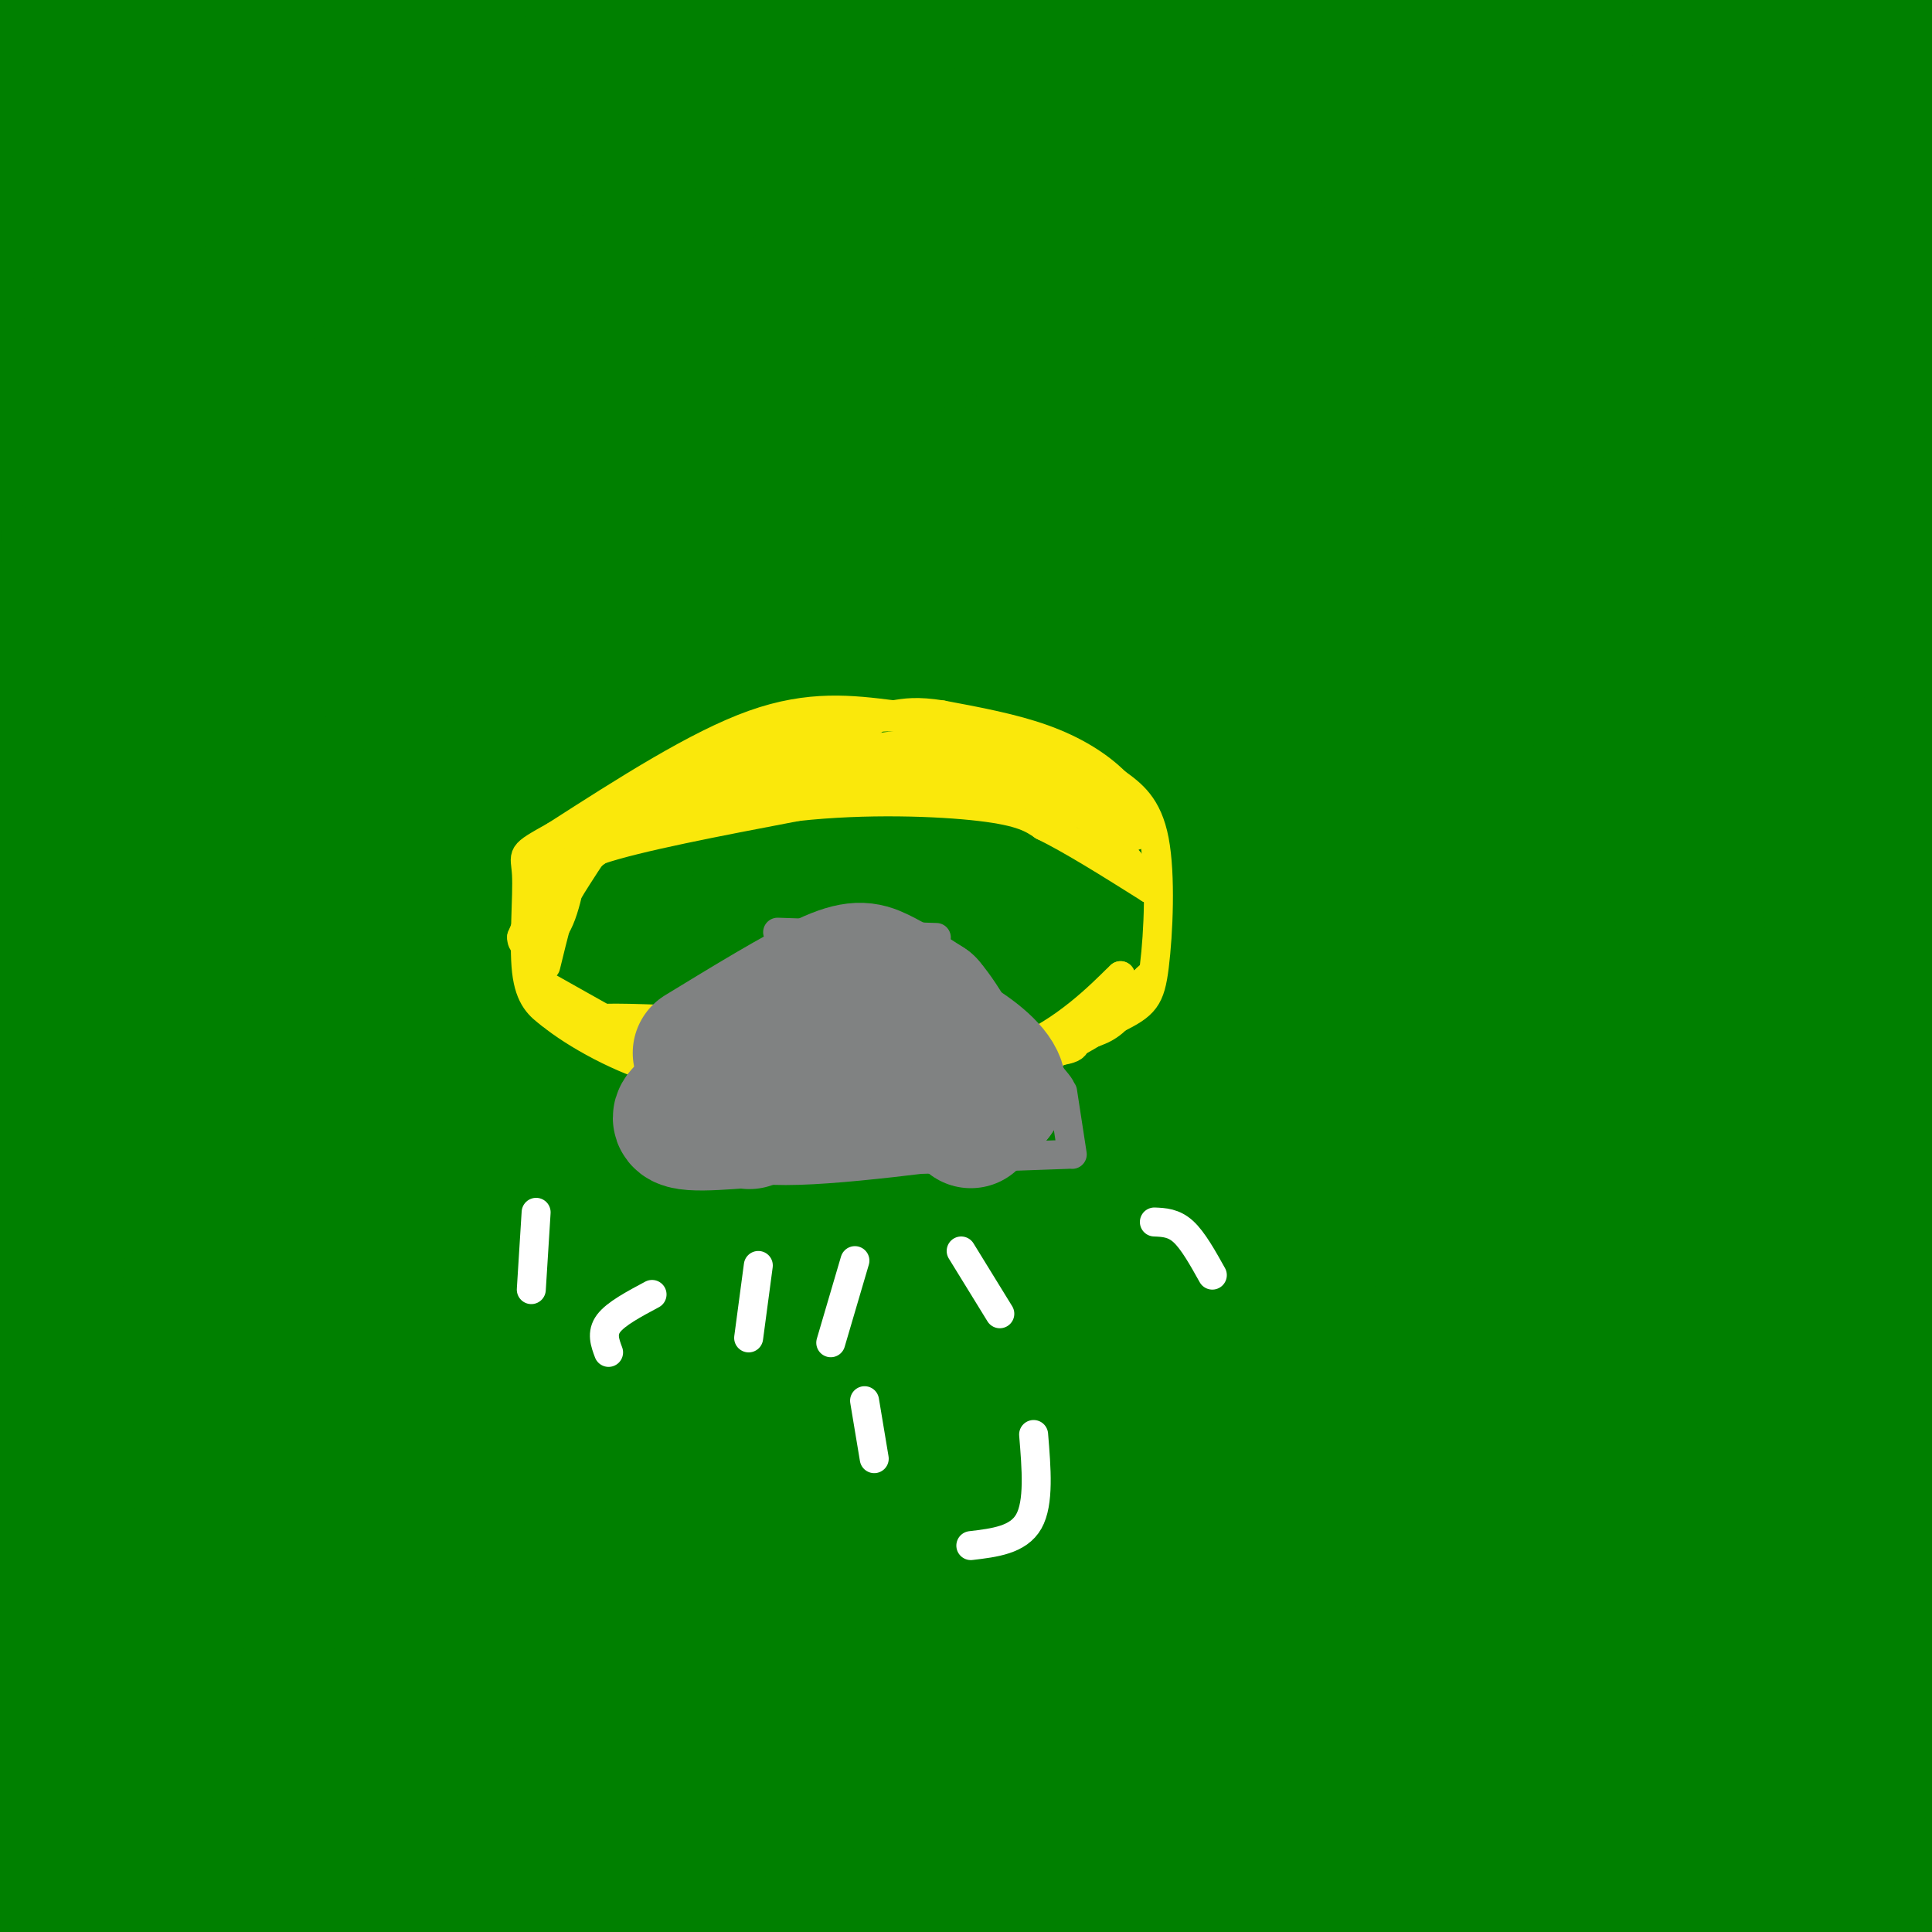 <svg viewBox='0 0 400 400' version='1.1' xmlns='http://www.w3.org/2000/svg' xmlns:xlink='http://www.w3.org/1999/xlink'><rect x="0" y="0" width="400" height="400" fill="#333333" stroke="none"/><g fill='none' stroke='#008000' stroke-width='28' stroke-linecap='round' stroke-linejoin='round'><path d='M259,163c-28.533,11.109 -57.066,22.219 -89,33c-31.934,10.781 -67.269,21.234 -28,14c39.269,-7.234 153.142,-32.153 195,-39c41.858,-6.847 11.701,4.380 -7,14c-18.701,9.620 -25.946,17.634 -29,21c-3.054,3.366 -1.917,2.082 -7,1c-5.083,-1.082 -16.385,-1.964 11,-12c27.385,-10.036 93.457,-29.226 54,-27c-39.457,2.226 -184.442,25.867 -258,35c-73.558,9.133 -75.687,3.759 -79,1c-3.313,-2.759 -7.809,-2.902 -5,-6c2.809,-3.098 12.924,-9.152 36,-17c23.076,-7.848 59.111,-17.490 98,-23c38.889,-5.510 80.630,-6.889 114,-8c33.370,-1.111 58.369,-1.953 72,-2c13.631,-0.047 15.895,0.701 11,3c-4.895,2.299 -16.947,6.150 -29,10'/><path d='M319,161c-16.580,4.606 -43.531,11.121 -68,16c-24.469,4.879 -46.457,8.123 -64,10c-17.543,1.877 -30.643,2.387 -34,1c-3.357,-1.387 3.028,-4.672 -2,-5c-5.028,-0.328 -21.468,2.301 35,-16c56.468,-18.301 185.844,-57.532 194,-65c8.156,-7.468 -104.906,16.825 -165,27c-60.094,10.175 -67.218,6.231 -69,3c-1.782,-3.231 1.778,-5.748 6,-9c4.222,-3.252 9.105,-7.238 47,-28c37.895,-20.762 108.803,-58.301 133,-67c24.197,-8.699 1.682,11.441 -32,45c-33.682,33.559 -78.530,80.535 -73,76c5.530,-4.535 61.437,-60.581 73,-75c11.563,-14.419 -21.219,12.791 -54,40'/><path d='M246,114c-13.523,11.161 -20.330,19.063 -19,10c1.330,-9.063 10.798,-35.091 15,-51c4.202,-15.909 3.136,-21.700 2,-26c-1.136,-4.300 -2.344,-7.108 -14,7c-11.656,14.108 -33.760,45.132 -47,65c-13.240,19.868 -17.615,28.579 -18,34c-0.385,5.421 3.221,7.551 8,-23c4.779,-30.551 10.733,-93.783 2,-59c-8.733,34.783 -32.152,167.583 -39,211c-6.848,43.417 2.876,-2.548 11,-50c8.124,-47.452 14.649,-96.391 14,-107c-0.649,-10.609 -8.471,17.112 -19,57c-10.529,39.888 -23.764,91.944 -37,144'/><path d='M105,326c-5.400,12.337 -0.399,-28.822 1,-47c1.399,-18.178 -0.804,-13.376 -2,-11c-1.196,2.376 -1.384,2.327 -3,0c-1.616,-2.327 -4.659,-6.933 -8,21c-3.341,27.933 -6.978,88.405 -11,100c-4.022,11.595 -8.427,-25.687 -10,-55c-1.573,-29.313 -0.314,-50.656 -3,-48c-2.686,2.656 -9.318,29.310 -11,54c-1.682,24.690 1.586,47.417 2,47c0.414,-0.417 -2.024,-23.976 -6,-24c-3.976,-0.024 -9.488,23.488 -15,47'/><path d='M27,385c0.833,-15.750 1.667,-31.500 0,-28c-1.667,3.500 -5.833,26.250 -10,49'/><path d='M21,403c0.667,-4.583 1.333,-9.167 0,-6c-1.333,3.167 -4.667,14.083 -8,25'/><path d='M1,398c3.356,-7.978 6.711,-15.956 6,-16c-0.711,-0.044 -5.489,7.844 -8,14c-2.511,6.156 -2.756,10.578 -3,15'/><path d='M244,405c-8.250,-0.667 -16.500,-1.333 -31,0c-14.500,1.333 -35.250,4.667 -56,8'/><path d='M212,403c21.333,-5.511 42.667,-11.022 47,-12c4.333,-0.978 -8.333,2.578 -58,4c-49.667,1.422 -136.333,0.711 -223,0'/><path d='M25,392c123.778,0.089 247.556,0.178 240,0c-7.556,-0.178 -146.444,-0.622 -224,2c-77.556,2.622 -93.778,8.311 -110,14'/><path d='M307,403c-89.844,-0.867 -179.689,-1.733 -228,0c-48.311,1.733 -55.089,6.067 10,-5c65.089,-11.067 202.044,-37.533 339,-64'/><path d='M364,331c-43.600,-0.333 -87.200,-0.667 -135,0c-47.800,0.667 -99.800,2.333 -140,6c-40.200,3.667 -68.600,9.333 -97,15'/><path d='M89,335c91.417,-8.167 182.833,-16.333 249,-20c66.167,-3.667 107.083,-2.833 148,-2'/><path d='M289,342c-66.634,3.060 -133.268,6.120 -147,6c-13.732,-0.120 25.439,-3.419 68,-5c42.561,-1.581 88.511,-1.442 109,0c20.489,1.442 15.517,4.187 10,8c-5.517,3.813 -11.578,8.694 -20,12c-8.422,3.306 -19.204,5.037 -30,6c-10.796,0.963 -21.605,1.159 -26,0c-4.395,-1.159 -2.374,-3.673 1,-7c3.374,-3.327 8.101,-7.466 19,-13c10.899,-5.534 27.969,-12.462 41,-17c13.031,-4.538 22.023,-6.685 26,-7c3.977,-0.315 2.939,1.204 2,3c-0.939,1.796 -1.781,3.870 -9,7c-7.219,3.130 -20.817,7.317 -51,15c-30.183,7.683 -76.952,18.864 -114,25c-37.048,6.136 -64.374,7.227 -75,7c-10.626,-0.227 -4.552,-1.774 3,-5c7.552,-3.226 16.581,-8.132 32,-14c15.419,-5.868 37.226,-12.697 68,-17c30.774,-4.303 70.514,-6.081 86,-6c15.486,0.081 6.718,2.022 -1,6c-7.718,3.978 -14.386,9.994 -30,16c-15.614,6.006 -40.176,12.002 -61,16c-20.824,3.998 -37.912,5.999 -55,8'/><path d='M135,386c-22.425,2.588 -50.989,5.059 -33,-2c17.989,-7.059 82.529,-23.646 100,-27c17.471,-3.354 -12.129,6.526 -35,14c-22.871,7.474 -39.013,12.543 -58,16c-18.987,3.457 -40.819,5.303 -57,5c-16.181,-0.303 -26.709,-2.756 -33,-6c-6.291,-3.244 -8.343,-7.281 -6,-12c2.343,-4.719 9.081,-10.122 15,-16c5.919,-5.878 11.020,-12.231 55,-24c43.980,-11.769 126.840,-28.953 168,-36c41.160,-7.047 40.619,-3.957 41,-1c0.381,2.957 1.685,5.781 -8,11c-9.685,5.219 -30.359,12.832 -58,20c-27.641,7.168 -62.250,13.891 -99,18c-36.750,4.109 -75.643,5.602 -103,6c-27.357,0.398 -43.179,-0.301 -59,-1'/><path d='M18,328c125.404,-21.841 250.807,-43.681 298,-51c47.193,-7.319 16.175,-0.116 2,5c-14.175,5.116 -11.509,8.147 -51,19c-39.491,10.853 -121.140,29.530 -174,39c-52.860,9.470 -76.930,9.735 -101,10'/><path d='M50,299c31.459,-8.708 62.918,-17.415 111,-28c48.082,-10.585 112.789,-23.047 135,-24c22.211,-0.953 1.928,9.601 -60,25c-61.928,15.399 -165.502,35.641 -205,43c-39.498,7.359 -14.922,1.834 0,-3c14.922,-4.834 20.188,-8.979 42,-18c21.812,-9.021 60.168,-22.918 98,-34c37.832,-11.082 75.138,-19.347 106,-26c30.862,-6.653 55.279,-11.693 67,-14c11.721,-2.307 10.746,-1.881 8,2c-2.746,3.881 -7.262,11.215 -28,21c-20.738,9.785 -57.699,22.019 -95,32c-37.301,9.981 -74.943,17.709 -119,26c-44.057,8.291 -94.528,17.146 -145,26'/><path d='M58,297c98.402,-20.658 196.804,-41.315 242,-50c45.196,-8.685 37.185,-5.397 35,-3c-2.185,2.397 1.455,3.903 -8,9c-9.455,5.097 -32.005,13.783 -61,21c-28.995,7.217 -64.434,12.963 -96,16c-31.566,3.037 -59.258,3.364 -82,1c-22.742,-2.364 -40.534,-7.418 -49,-13c-8.466,-5.582 -7.605,-11.691 0,-20c7.605,-8.309 21.954,-18.816 47,-27c25.046,-8.184 60.788,-14.044 92,-17c31.212,-2.956 57.895,-3.009 80,-2c22.105,1.009 39.631,3.080 48,6c8.369,2.920 7.580,6.688 6,10c-1.580,3.312 -3.952,6.167 -23,13c-19.048,6.833 -54.771,17.645 -78,23c-23.229,5.355 -33.964,5.254 -44,4c-10.036,-1.254 -19.371,-3.661 -24,-6c-4.629,-2.339 -4.550,-4.612 -2,-8c2.550,-3.388 7.572,-7.892 19,-12c11.428,-4.108 29.262,-7.820 49,-10c19.738,-2.180 41.381,-2.829 59,-3c17.619,-0.171 31.213,0.135 39,1c7.787,0.865 9.768,2.288 10,4c0.232,1.712 -1.283,3.713 -11,7c-9.717,3.287 -27.634,7.859 -50,13c-22.366,5.141 -49.181,10.852 -81,16c-31.819,5.148 -68.644,9.732 -84,8c-15.356,-1.732 -9.245,-9.781 1,-17c10.245,-7.219 24.622,-13.610 39,-20'/><path d='M131,241c15.993,-6.360 36.475,-12.261 87,-18c50.525,-5.739 131.094,-11.318 141,-9c9.906,2.318 -50.850,12.533 -91,19c-40.150,6.467 -59.695,9.187 -82,11c-22.305,1.813 -47.369,2.721 -65,1c-17.631,-1.721 -27.828,-6.070 -30,-11c-2.172,-4.930 3.682,-10.439 -1,-13c-4.682,-2.561 -19.898,-2.173 36,-16c55.898,-13.827 182.911,-41.869 205,-47c22.089,-5.131 -60.747,12.649 -128,22c-67.253,9.351 -118.923,10.273 -141,11c-22.077,0.727 -14.561,1.261 -10,0c4.561,-1.261 6.167,-4.316 11,-8c4.833,-3.684 12.893,-7.998 47,-17c34.107,-9.002 94.259,-22.693 105,-24c10.741,-1.307 -27.931,9.769 -82,15c-54.069,5.231 -123.534,4.615 -193,4'/><path d='M74,129c123.250,-15.833 246.500,-31.667 212,-38c-34.500,-6.333 -226.750,-3.167 -419,0'/><path d='M87,44c52.756,-6.822 105.511,-13.644 90,-16c-15.511,-2.356 -99.289,-0.244 -146,-1c-46.711,-0.756 -56.356,-4.378 -66,-8'/><path d='M6,13c129.089,-0.417 258.179,-0.833 255,-1c-3.179,-0.167 -138.625,-0.083 -202,0c-63.375,0.083 -54.679,0.167 -54,1c0.679,0.833 -6.661,2.417 -14,4'/><path d='M0,19c29.024,1.026 58.048,2.053 119,0c60.952,-2.053 153.833,-7.184 122,-7c-31.833,0.184 -188.380,5.683 -228,5c-39.620,-0.683 37.688,-7.549 69,-11c31.312,-3.451 16.629,-3.488 -4,8c-20.629,11.488 -47.204,34.499 -59,47c-11.796,12.501 -8.813,14.490 -5,12c3.813,-2.490 8.455,-9.460 11,-13c2.545,-3.540 2.991,-3.650 5,-1c2.009,2.650 5.579,8.060 8,9c2.421,0.940 3.692,-2.588 4,26c0.308,28.588 -0.346,89.294 -1,150'/><path d='M41,244c-2.496,42.515 -8.237,73.802 -10,44c-1.763,-29.802 0.451,-120.694 1,-111c0.549,9.694 -0.567,119.973 0,163c0.567,43.027 2.818,18.804 4,17c1.182,-1.804 1.297,18.813 2,-8c0.703,-26.813 1.995,-101.055 2,-131c0.005,-29.945 -1.277,-15.592 -3,-8c-1.723,7.592 -3.888,8.422 -5,5c-1.112,-3.422 -1.171,-11.097 -8,30c-6.829,41.097 -20.428,130.964 -23,138c-2.572,7.036 5.885,-68.760 9,-112c3.115,-43.240 0.890,-53.926 0,-56c-0.890,-2.074 -0.445,4.463 0,11'/><path d='M10,226c3.911,26.022 13.689,85.578 21,122c7.311,36.422 12.156,49.711 17,63'/><path d='M56,374c0.500,-9.571 1.000,-19.143 -1,-33c-2.000,-13.857 -6.500,-32.000 -9,-44c-2.500,-12.000 -3.000,-17.857 -5,4c-2.000,21.857 -5.500,71.429 -9,121'/><path d='M27,385c11.337,-54.483 22.673,-108.967 28,-134c5.327,-25.033 4.644,-20.617 6,-13c1.356,7.617 4.750,18.435 6,41c1.250,22.565 0.357,56.876 1,80c0.643,23.124 2.821,35.062 5,47'/><path d='M79,392c5.791,-69.753 11.582,-139.507 12,-177c0.418,-37.493 -4.537,-42.727 -9,-45c-4.463,-2.273 -8.434,-1.585 -10,8c-1.566,9.585 -0.728,28.067 -3,66c-2.272,37.933 -7.655,95.317 -9,54c-1.345,-41.317 1.347,-181.336 2,-222c0.653,-40.664 -0.732,18.028 -6,78c-5.268,59.972 -14.418,121.223 -17,93c-2.582,-28.223 1.405,-145.921 3,-188c1.595,-42.079 0.797,-8.540 0,25'/><path d='M42,84c-0.619,11.083 -2.167,26.292 -6,43c-3.833,16.708 -9.952,34.917 -17,53c-7.048,18.083 -15.024,36.042 -23,54'/><path d='M5,124c0.467,-51.956 0.933,-103.911 2,-118c1.067,-14.089 2.733,9.689 0,40c-2.733,30.311 -9.867,67.156 -17,104'/><path d='M-1,100c0.263,36.138 0.527,72.277 1,92c0.473,19.723 1.156,23.032 2,30c0.844,6.968 1.848,17.596 4,6c2.152,-11.596 5.453,-45.418 7,-73c1.547,-27.582 1.340,-48.926 -1,-69c-2.340,-20.074 -6.811,-38.878 -10,-49c-3.189,-10.122 -5.094,-11.561 -7,-13'/><path d='M1,187c4.327,53.839 8.655,107.678 11,72c2.345,-35.678 2.708,-160.872 2,-201c-0.708,-40.128 -2.488,4.810 0,19c2.488,14.190 9.245,-2.367 13,38c3.755,40.367 4.508,137.659 22,126c17.492,-11.659 51.722,-132.271 66,-190c14.278,-57.729 8.603,-52.577 7,-42c-1.603,10.577 0.867,26.579 -3,68c-3.867,41.421 -14.072,108.262 -17,133c-2.928,24.738 1.421,7.373 4,3c2.579,-4.373 3.387,4.246 16,-20c12.613,-24.246 37.032,-81.356 49,-112c11.968,-30.644 11.484,-34.822 11,-39'/><path d='M182,42c2.228,-13.198 2.296,-26.692 1,-10c-1.296,16.692 -3.958,63.569 -3,99c0.958,35.431 5.537,59.414 10,88c4.463,28.586 8.810,61.775 14,86c5.190,24.225 11.222,39.486 15,48c3.778,8.514 5.300,10.282 8,12c2.700,1.718 6.576,3.386 10,-1c3.424,-4.386 6.395,-14.827 8,-32c1.605,-17.173 1.845,-41.079 1,-31c-0.845,10.079 -2.775,54.143 -2,73c0.775,18.857 4.254,12.506 7,11c2.746,-1.506 4.758,1.834 9,3c4.242,1.166 10.714,0.158 18,-3c7.286,-3.158 15.385,-8.466 17,-11c1.615,-2.534 -3.253,-2.296 -17,5c-13.747,7.296 -36.374,21.648 -59,36'/><path d='M379,393c0.000,0.000 70.000,-15.000 70,-15'/><path d='M333,396c-20.101,4.399 -40.202,8.798 -24,6c16.202,-2.798 68.708,-12.792 83,-16c14.292,-3.208 -9.631,0.369 -29,5c-19.369,4.631 -34.185,10.315 -49,16'/><path d='M311,401c0.000,0.000 104.000,-42.000 104,-42'/><path d='M365,380c-18.750,8.167 -37.500,16.333 -51,21c-13.500,4.667 -21.750,5.833 -30,7'/><path d='M288,400c1.250,-2.500 2.500,-5.000 24,-13c21.500,-8.000 63.250,-21.500 105,-35'/><path d='M386,370c-23.077,11.205 -46.154,22.411 -61,28c-14.846,5.589 -21.461,5.562 -24,2c-2.539,-3.562 -1.001,-10.658 3,-19c4.001,-8.342 10.465,-17.928 16,-24c5.535,-6.072 10.139,-8.629 29,-27c18.861,-18.371 51.977,-52.555 53,-39c1.023,13.555 -30.046,74.850 -42,99c-11.954,24.150 -4.792,11.153 -2,3c2.792,-8.153 1.213,-11.464 7,-26c5.787,-14.536 18.939,-40.296 27,-63c8.061,-22.704 11.030,-42.352 14,-62'/><path d='M402,236c-8.250,58.917 -16.500,117.833 -23,150c-6.500,32.167 -11.250,37.583 -16,43'/><path d='M350,387c-2.667,-57.222 -5.333,-114.444 -3,-113c2.333,1.444 9.667,61.556 13,99c3.333,37.444 2.667,52.222 2,67'/><path d='M385,367c0.000,0.000 21.000,-113.000 21,-113'/><path d='M402,253c0.000,0.000 -30.000,171.000 -30,171'/><path d='M359,401c-17.699,-104.576 -35.398,-209.151 -32,-195c3.398,14.151 27.892,147.029 35,198c7.108,50.971 -3.172,20.035 0,-38c3.172,-58.035 19.795,-143.170 25,-168c5.205,-24.830 -1.007,10.643 -8,47c-6.993,36.357 -14.767,73.596 -19,58c-4.233,-15.596 -4.924,-84.027 -6,-103c-1.076,-18.973 -2.538,11.514 -4,42'/><path d='M350,242c-2.870,37.100 -8.046,108.850 -7,101c1.046,-7.850 8.313,-95.299 10,-116c1.687,-20.701 -2.205,25.348 -5,48c-2.795,22.652 -4.494,21.908 -10,30c-5.506,8.092 -14.819,25.019 -21,34c-6.181,8.981 -9.228,10.016 -13,7c-3.772,-3.016 -8.267,-10.083 -10,-17c-1.733,-6.917 -0.702,-13.682 1,-23c1.702,-9.318 4.076,-21.187 7,-31c2.924,-9.813 6.397,-17.570 10,-23c3.603,-5.430 7.334,-8.534 10,-10c2.666,-1.466 4.265,-1.296 6,3c1.735,4.296 3.606,12.717 5,25c1.394,12.283 2.312,28.426 3,43c0.688,14.574 1.147,27.578 0,50c-1.147,22.422 -3.899,54.264 -6,40c-2.101,-14.264 -3.550,-74.632 -5,-135'/><path d='M325,268c-1.704,-29.853 -3.466,-36.987 -6,-10c-2.534,26.987 -5.842,88.094 -3,91c2.842,2.906 11.835,-52.388 17,-92c5.165,-39.612 6.502,-63.540 5,-53c-1.502,10.540 -5.842,55.548 -9,100c-3.158,44.452 -5.135,88.348 -6,30c-0.865,-58.348 -0.617,-218.940 -1,-264c-0.383,-45.060 -1.395,25.411 -5,70c-3.605,44.589 -9.802,63.294 -16,82'/><path d='M301,222c-2.980,17.394 -2.429,19.880 -1,7c1.429,-12.880 3.737,-41.127 4,-59c0.263,-17.873 -1.519,-25.371 -4,-34c-2.481,-8.629 -5.662,-18.390 -10,-23c-4.338,-4.610 -9.834,-4.071 -13,-9c-3.166,-4.929 -4.001,-15.326 -4,14c0.001,29.326 0.837,98.376 -2,142c-2.837,43.624 -9.346,61.822 -7,44c2.346,-17.822 13.547,-71.664 16,-103c2.453,-31.336 -3.842,-40.166 1,-27c4.842,13.166 20.819,48.329 29,68c8.181,19.671 8.564,23.850 12,18c3.436,-5.850 9.925,-21.729 15,-37c5.075,-15.271 8.736,-29.935 12,-50c3.264,-20.065 6.132,-45.533 9,-71'/><path d='M358,102c0.780,2.019 -1.770,42.566 -1,84c0.770,41.434 4.859,83.754 7,100c2.141,16.246 2.332,6.416 3,0c0.668,-6.416 1.813,-9.420 3,-18c1.187,-8.580 2.417,-22.737 3,-40c0.583,-17.263 0.521,-37.634 -1,-56c-1.521,-18.366 -4.501,-34.727 -8,-48c-3.499,-13.273 -7.519,-23.456 -12,-30c-4.481,-6.544 -9.425,-9.448 -12,-11c-2.575,-1.552 -2.782,-1.753 -3,2c-0.218,3.753 -0.447,11.458 -1,18c-0.553,6.542 -1.430,11.921 4,43c5.430,31.079 17.167,87.860 22,110c4.833,22.140 2.760,9.640 5,-1c2.240,-10.640 8.792,-19.419 13,-30c4.208,-10.581 6.072,-22.965 8,-35c1.928,-12.035 3.919,-23.721 5,-33c1.081,-9.279 1.253,-16.152 0,-25c-1.253,-8.848 -3.929,-19.671 -4,-11c-0.071,8.671 2.465,36.835 5,65'/><path d='M394,186c1.495,27.865 2.733,65.029 2,85c-0.733,19.971 -3.435,22.751 -5,28c-1.565,5.249 -1.991,12.967 -4,5c-2.009,-7.967 -5.600,-31.620 -5,-43c0.600,-11.380 5.392,-10.487 0,-52c-5.392,-41.513 -20.969,-125.432 -26,-158c-5.031,-32.568 0.485,-13.784 6,5'/><path d='M375,130c4.566,-24.123 9.132,-48.246 13,-65c3.868,-16.754 7.037,-26.140 10,-30c2.963,-3.860 5.721,-2.193 -7,15c-12.721,17.193 -40.920,49.912 -40,46c0.920,-3.912 30.960,-44.456 61,-85'/><path d='M399,13c-26.997,17.946 -53.994,35.892 -64,39c-10.006,3.108 -3.022,-8.620 2,-15c5.022,-6.380 8.083,-7.410 12,-9c3.917,-1.590 8.691,-3.740 20,-4c11.309,-0.260 29.155,1.370 47,3'/><path d='M401,28c-57.927,0.402 -115.853,0.805 -152,0c-36.147,-0.805 -50.513,-2.817 -57,-4c-6.487,-1.183 -5.095,-1.537 -7,-4c-1.905,-2.463 -7.106,-7.034 21,-9c28.106,-1.966 89.521,-1.328 115,-1c25.479,0.328 15.022,0.344 0,3c-15.022,2.656 -34.609,7.950 -52,10c-17.391,2.050 -32.585,0.856 -39,0c-6.415,-0.856 -4.049,-1.374 -2,-3c2.049,-1.626 3.782,-4.361 9,-8c5.218,-3.639 13.919,-8.183 27,-12c13.081,-3.817 30.540,-6.909 48,-10'/><path d='M332,6c-100.251,20.325 -200.501,40.650 -253,54c-52.499,13.350 -57.246,19.724 -65,25c-7.754,5.276 -18.516,9.453 27,4c45.516,-5.453 147.308,-20.536 184,-24c36.692,-3.464 8.283,4.692 -2,10c-10.283,5.308 -2.441,7.770 -11,17c-8.559,9.230 -33.520,25.228 -53,37c-19.480,11.772 -33.480,19.318 -55,31c-21.520,11.682 -50.559,27.501 -54,23c-3.441,-4.501 18.715,-29.323 35,-48c16.285,-18.677 26.698,-31.209 53,-52c26.302,-20.791 68.493,-49.841 86,-62c17.507,-12.159 10.329,-7.427 -2,7c-12.329,14.427 -29.808,38.551 -41,52c-11.192,13.449 -16.096,16.225 -21,19'/><path d='M160,99c-10.226,9.241 -25.289,22.843 -28,28c-2.711,5.157 6.932,1.868 18,-9c11.068,-10.868 23.561,-29.314 31,-41c7.439,-11.686 9.823,-16.610 12,-23c2.177,-6.390 4.145,-14.246 5,-19c0.855,-4.754 0.595,-6.408 -2,-7c-2.595,-0.592 -7.526,-0.123 -10,0c-2.474,0.123 -2.490,-0.099 -8,10c-5.510,10.099 -16.514,30.520 -23,43c-6.486,12.480 -8.454,17.020 -10,23c-1.546,5.980 -2.670,13.402 -3,18c-0.330,4.598 0.135,6.373 1,7c0.865,0.627 2.130,0.105 4,0c1.870,-0.105 4.343,0.205 10,-11c5.657,-11.205 14.496,-33.925 19,-46c4.504,-12.075 4.674,-13.503 2,-20c-2.674,-6.497 -8.191,-18.062 -15,-24c-6.809,-5.938 -14.911,-6.251 -24,-6c-9.089,0.251 -19.165,1.064 -28,4c-8.835,2.936 -16.430,7.993 -23,13c-6.570,5.007 -12.115,9.963 -16,19c-3.885,9.037 -6.110,22.153 -6,29c0.110,6.847 2.555,7.423 5,8'/><path d='M71,95c3.017,1.431 8.060,1.007 15,-2c6.940,-3.007 15.776,-8.597 23,-17c7.224,-8.403 12.836,-19.617 16,-25c3.164,-5.383 3.879,-4.934 -3,-6c-6.879,-1.066 -21.354,-3.648 -30,-3c-8.646,0.648 -11.463,4.525 -15,9c-3.537,4.475 -7.793,9.547 -11,14c-3.207,4.453 -5.364,8.288 -6,18c-0.636,9.712 0.250,25.300 2,33c1.750,7.700 4.364,7.510 8,9c3.636,1.490 8.293,4.659 13,6c4.707,1.341 9.464,0.853 15,-1c5.536,-1.853 11.851,-5.072 17,-11c5.149,-5.928 9.131,-14.564 12,-23c2.869,-8.436 4.625,-16.672 6,-25c1.375,-8.328 2.368,-16.748 0,-23c-2.368,-6.252 -8.099,-10.335 -14,-13c-5.901,-2.665 -11.973,-3.911 -23,-5c-11.027,-1.089 -27.009,-2.022 -37,-1c-9.991,1.022 -13.992,4.001 -19,7c-5.008,2.999 -11.023,6.020 -15,13c-3.977,6.980 -5.917,17.918 -7,23c-1.083,5.082 -1.309,4.309 2,4c3.309,-0.309 10.155,-0.155 17,0'/><path d='M37,76c9.003,-0.961 23.011,-3.364 39,-7c15.989,-3.636 33.958,-8.504 36,-12c2.042,-3.496 -11.843,-5.618 -21,-6c-9.157,-0.382 -13.586,0.977 -18,2c-4.414,1.023 -8.812,1.711 -15,7c-6.188,5.289 -14.165,15.179 -18,22c-3.835,6.821 -3.527,10.572 -3,16c0.527,5.428 1.273,12.534 6,7c4.727,-5.534 13.435,-23.707 18,-44c4.565,-20.293 4.986,-42.708 5,-31c0.014,11.708 -0.381,57.537 0,78c0.381,20.463 1.537,15.561 4,17c2.463,1.439 6.231,9.220 10,17'/><path d='M80,142c-0.305,-12.124 -6.068,-50.934 -4,-62c2.068,-11.066 11.966,5.612 17,13c5.034,7.388 5.205,5.486 20,7c14.795,1.514 44.213,6.445 63,8c18.787,1.555 26.941,-0.267 40,-3c13.059,-2.733 31.021,-6.376 43,-9c11.979,-2.624 17.974,-4.229 22,-7c4.026,-2.771 6.084,-6.708 8,-10c1.916,-3.292 3.690,-5.941 -2,-7c-5.690,-1.059 -18.845,-0.530 -32,0'/><path d='M261,48c-9.997,10.705 -19.994,21.410 -24,27c-4.006,5.590 -2.020,6.066 -3,8c-0.980,1.934 -4.924,5.326 6,6c10.924,0.674 36.717,-1.371 57,-5c20.283,-3.629 35.057,-8.841 40,-15c4.943,-6.159 0.053,-13.265 -10,-6c-10.053,7.265 -25.271,28.903 -26,33c-0.729,4.097 13.031,-9.345 31,-17c17.969,-7.655 40.145,-9.522 50,-12c9.855,-2.478 7.387,-5.565 8,1c0.613,6.565 4.306,22.783 8,39'/><path d='M398,107c2.178,11.978 3.622,22.422 5,24c1.378,1.578 2.689,-5.711 4,-13'/><path d='M402,77c-6.694,-5.549 -13.388,-11.097 -16,-14c-2.612,-2.903 -1.144,-3.159 -2,-6c-0.856,-2.841 -4.038,-8.265 -3,-17c1.038,-8.735 6.297,-20.781 2,-27c-4.297,-6.219 -18.148,-6.609 -32,-7'/><path d='M351,6c8.044,0.911 44.156,6.689 54,7c9.844,0.311 -6.578,-4.844 -23,-10'/></g>
<g fill='none' stroke='#fae80b' stroke-width='6' stroke-linecap='round' stroke-linejoin='round'><path d='M185,148c-8.667,-1.083 -17.333,-2.167 -29,2c-11.667,4.167 -26.333,13.583 -41,23'/><path d='M115,173c-7.643,4.286 -6.250,3.500 -6,8c0.250,4.500 -0.643,14.286 0,20c0.643,5.714 2.821,7.357 5,9'/><path d='M114,210c4.911,4.022 14.689,9.578 24,12c9.311,2.422 18.156,1.711 27,1'/><path d='M165,223c11.400,0.689 26.400,1.911 38,0c11.600,-1.911 19.800,-6.956 28,-12'/><path d='M231,211c6.048,-2.940 7.167,-4.292 8,-11c0.833,-6.708 1.381,-18.774 0,-26c-1.381,-7.226 -4.690,-9.613 -8,-12'/><path d='M231,162c-3.644,-3.644 -8.756,-6.756 -15,-9c-6.244,-2.244 -13.622,-3.622 -21,-5'/><path d='M195,148c-5.167,-0.833 -7.583,-0.417 -10,0'/><path d='M185,148c-1.667,0.000 -0.833,0.000 0,0'/><path d='M113,200c1.583,-6.500 3.167,-13.000 5,-17c1.833,-4.000 3.917,-5.500 6,-7'/><path d='M124,176c7.833,-2.667 24.417,-5.833 41,-9'/><path d='M165,167c14.244,-1.578 29.356,-1.022 38,0c8.644,1.022 10.822,2.511 13,4'/><path d='M216,171c5.833,2.833 13.917,7.917 22,13'/><path d='M238,184c0.400,-1.400 -9.600,-11.400 -13,-15c-3.400,-3.600 -0.200,-0.800 3,2'/><path d='M228,171c1.133,1.067 2.467,2.733 2,2c-0.467,-0.733 -2.733,-3.867 -5,-7'/><path d='M220,165c-1.583,-2.083 -3.167,-4.167 -13,-5c-9.833,-0.833 -27.917,-0.417 -46,0'/><path d='M161,160c-9.560,-0.143 -10.458,-0.500 -14,0c-3.542,0.500 -9.726,1.857 -15,6c-5.274,4.143 -9.637,11.071 -14,18'/><path d='M118,184c-3.733,3.156 -6.067,2.044 -6,0c0.067,-2.044 2.533,-5.022 5,-8'/><path d='M117,176c4.911,-3.822 14.689,-9.378 24,-12c9.311,-2.622 18.156,-2.311 27,-2'/><path d='M168,162c1.400,-1.600 -8.600,-4.600 -7,-6c1.600,-1.400 14.800,-1.200 28,-1'/><path d='M189,155c11.000,2.333 24.500,8.667 38,15'/><path d='M227,170c6.333,2.500 3.167,1.250 0,0'/><path d='M224,164c-6.917,-4.417 -13.833,-8.833 -23,-10c-9.167,-1.167 -20.583,0.917 -32,3'/><path d='M169,157c-9.378,3.089 -16.822,9.311 -22,12c-5.178,2.689 -8.089,1.844 -11,1'/><path d='M136,170c-5.267,1.222 -12.933,3.778 -18,8c-5.067,4.222 -7.533,10.111 -10,16'/><path d='M108,194c-0.163,2.909 4.429,2.183 7,-2c2.571,-4.183 3.122,-11.822 5,-16c1.878,-4.178 5.082,-4.894 10,-8c4.918,-3.106 11.548,-8.602 17,-11c5.452,-2.398 9.726,-1.699 14,-1'/><path d='M161,156c7.571,-0.226 19.500,-0.292 18,0c-1.500,0.292 -16.429,0.940 -21,0c-4.571,-0.940 1.214,-3.470 7,-6'/><path d='M165,150c6.244,-1.822 18.356,-3.378 16,-1c-2.356,2.378 -19.178,8.689 -36,15'/><path d='M145,164c-9.911,3.756 -16.689,5.644 -10,5c6.689,-0.644 26.844,-3.822 47,-7'/><path d='M182,162c13.756,-0.778 24.644,0.778 33,3c8.356,2.222 14.178,5.111 20,8'/><path d='M235,173c2.222,-0.622 -2.222,-6.178 -11,-11c-8.778,-4.822 -21.889,-8.911 -35,-13'/><path d='M189,149c-8.333,-1.667 -11.667,0.667 -15,3'/><path d='M111,203c0.000,0.000 16.000,9.000 16,9'/><path d='M127,212c8.333,2.333 21.167,3.667 34,5'/><path d='M161,217c12.500,1.000 26.750,1.000 41,1'/><path d='M202,218c11.178,-0.733 18.622,-3.067 23,-6c4.378,-2.933 5.689,-6.467 7,-10'/><path d='M232,202c-1.489,1.244 -8.711,9.356 -18,14c-9.289,4.644 -20.644,5.822 -32,7'/><path d='M182,223c-12.400,1.267 -27.400,0.933 -36,0c-8.600,-0.933 -10.800,-2.467 -13,-4'/><path d='M133,219c-5.622,-2.133 -13.178,-5.467 -13,-7c0.178,-1.533 8.089,-1.267 16,-1'/><path d='M138,217c0.000,0.000 35.000,1.000 35,1'/><path d='M173,218c14.467,0.289 33.133,0.511 42,0c8.867,-0.511 7.933,-1.756 7,-3'/><path d='M222,215c2.556,-0.733 5.444,-1.067 8,-3c2.556,-1.933 4.778,-5.467 7,-9'/><path d='M237,203c1.333,-1.500 1.167,-0.750 1,0'/></g>
<g fill='none' stroke='#808282' stroke-width='6' stroke-linecap='round' stroke-linejoin='round'><path d='M161,193c0.000,0.000 30.000,1.000 30,1'/><path d='M191,194c5.000,0.167 2.500,0.083 0,0'/><path d='M193,200c1.000,-0.833 2.000,-1.667 6,2c4.000,3.667 11.000,11.833 18,20'/><path d='M217,222c3.333,3.833 2.667,3.417 2,3'/><path d='M220,226c0.000,0.000 2.000,13.000 2,13'/><path d='M221,239c0.000,0.000 -28.000,1.000 -28,1'/><path d='M193,240c0.000,0.000 -35.000,0.000 -35,0'/><path d='M158,240c-6.000,0.167 -3.500,0.583 -1,1'/><path d='M149,241c0.000,0.000 -11.000,-1.000 -11,-1'/><path d='M138,240c-0.333,-3.667 4.333,-12.333 9,-21'/><path d='M150,214c0.000,0.000 7.000,-9.000 7,-9'/><path d='M159,203c0.000,0.000 6.000,-5.000 6,-5'/><path d='M153,215c0.000,0.000 -3.000,5.000 -3,5'/></g>
<g fill='none' stroke='#ffffff' stroke-width='6' stroke-linecap='round' stroke-linejoin='round'><path d='M111,251c0.000,0.000 -1.000,16.000 -1,16'/><path d='M157,262c0.000,0.000 -2.000,15.000 -2,15'/><path d='M199,259c0.000,0.000 8.000,13.000 8,13'/><path d='M239,253c2.000,0.083 4.000,0.167 6,2c2.000,1.833 4.000,5.417 6,9'/><path d='M214,297c0.583,7.083 1.167,14.167 -1,18c-2.167,3.833 -7.083,4.417 -12,5'/><path d='M135,268c-3.750,2.000 -7.500,4.000 -9,6c-1.500,2.000 -0.750,4.000 0,6'/><path d='M179,290c0.000,0.000 2.000,12.000 2,12'/><path d='M177,261c0.000,0.000 -5.000,17.000 -5,17'/></g>
<g fill='none' stroke='#808282' stroke-width='28' stroke-linecap='round' stroke-linejoin='round'><path d='M181,219c-3.167,-0.083 -6.333,-0.167 -7,-1c-0.667,-0.833 1.167,-2.417 3,-4'/><path d='M178,209c0.000,0.000 -5.000,-4.000 -5,-4'/><path d='M173,205c-0.250,0.690 1.625,4.417 -1,7c-2.625,2.583 -9.750,4.024 -13,7c-3.250,2.976 -2.625,7.488 -2,12'/><path d='M157,231c7.833,1.333 28.417,-1.333 49,-4'/><path d='M206,227c4.067,-4.400 -10.267,-13.400 -19,-16c-8.733,-2.600 -11.867,1.200 -15,5'/><path d='M172,216c-9.533,3.800 -25.867,10.800 -30,14c-4.133,3.200 3.933,2.600 12,2'/><path d='M154,232c2.000,0.333 1.000,0.167 0,0'/><path d='M145,218c9.978,-6.089 19.956,-12.178 26,-15c6.044,-2.822 8.156,-2.378 11,-1c2.844,1.378 6.422,3.689 10,6'/><path d='M192,208c3.333,3.833 6.667,10.417 10,17'/><path d='M202,225c1.500,4.000 0.250,5.500 -1,7'/></g>
</svg>